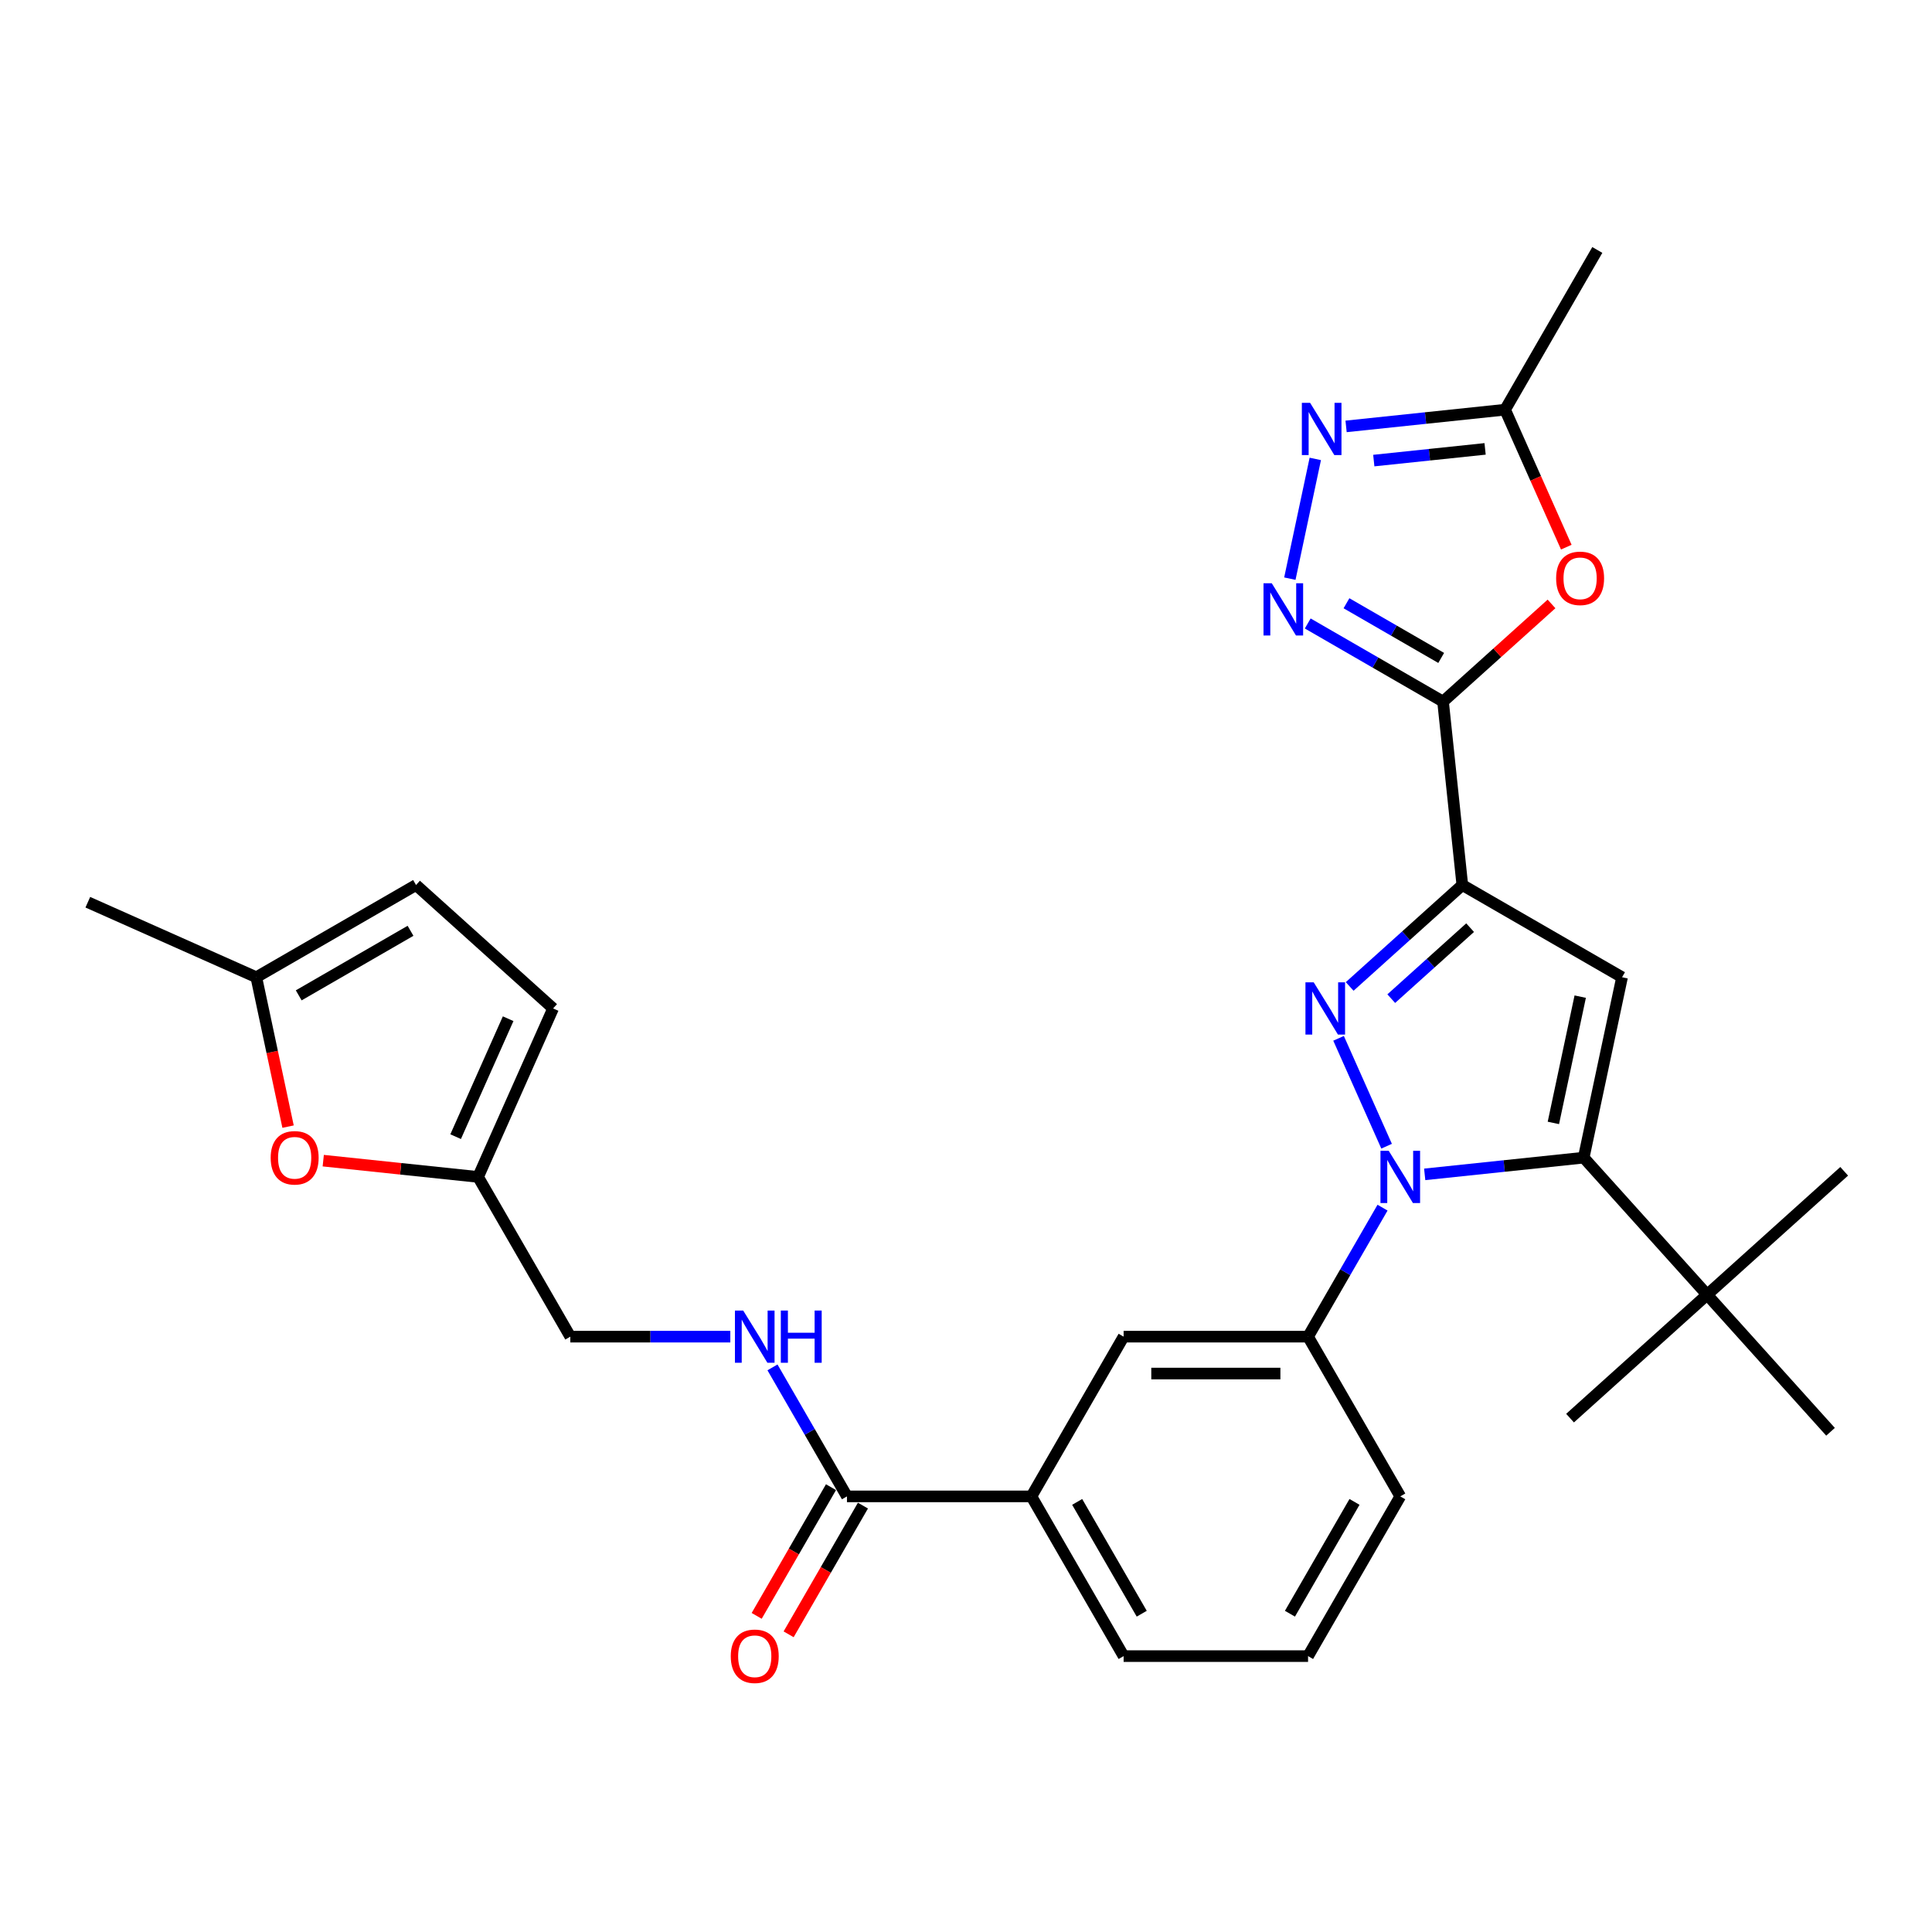 <?xml version='1.0' encoding='iso-8859-1'?>
<svg version='1.1' baseProfile='full'
              xmlns='http://www.w3.org/2000/svg'
                      xmlns:rdkit='http://www.rdkit.org/xml'
                      xmlns:xlink='http://www.w3.org/1999/xlink'
                  xml:space='preserve'
width='1000px' height='1000px' viewBox='0 0 1000 1000'>
<!-- END OF HEADER -->
<rect style='opacity:1.0;fill:#FFFFFF;stroke:none' width='1000' height='1000' x='0' y='0'> </rect>
<path class='bond-0' d='M 724.781,774.527 L 677.048,857.202' style='fill:none;fill-rule:evenodd;stroke:#000000;stroke-width:6px;stroke-linecap:butt;stroke-linejoin:miter;stroke-opacity:1' />
<path class='bond-0' d='M 701.086,777.382 L 667.673,835.254' style='fill:none;fill-rule:evenodd;stroke:#000000;stroke-width:6px;stroke-linecap:butt;stroke-linejoin:miter;stroke-opacity:1' />
<path class='bond-1' d='M 724.781,774.527 L 677.048,691.852' style='fill:none;fill-rule:evenodd;stroke:#000000;stroke-width:6px;stroke-linecap:butt;stroke-linejoin:miter;stroke-opacity:1' />
<path class='bond-2' d='M 677.048,857.202 L 581.583,857.202' style='fill:none;fill-rule:evenodd;stroke:#000000;stroke-width:6px;stroke-linecap:butt;stroke-linejoin:miter;stroke-opacity:1' />
<path class='bond-3' d='M 581.583,857.202 L 533.851,774.527' style='fill:none;fill-rule:evenodd;stroke:#000000;stroke-width:6px;stroke-linecap:butt;stroke-linejoin:miter;stroke-opacity:1' />
<path class='bond-3' d='M 590.959,835.254 L 557.546,777.382' style='fill:none;fill-rule:evenodd;stroke:#000000;stroke-width:6px;stroke-linecap:butt;stroke-linejoin:miter;stroke-opacity:1' />
<path class='bond-4' d='M 533.851,774.527 L 581.583,691.852' style='fill:none;fill-rule:evenodd;stroke:#000000;stroke-width:6px;stroke-linecap:butt;stroke-linejoin:miter;stroke-opacity:1' />
<path class='bond-5' d='M 533.851,774.527 L 438.386,774.527' style='fill:none;fill-rule:evenodd;stroke:#000000;stroke-width:6px;stroke-linecap:butt;stroke-linejoin:miter;stroke-opacity:1' />
<path class='bond-6' d='M 581.583,691.852 L 677.048,691.852' style='fill:none;fill-rule:evenodd;stroke:#000000;stroke-width:6px;stroke-linecap:butt;stroke-linejoin:miter;stroke-opacity:1' />
<path class='bond-6' d='M 595.903,710.945 L 662.729,710.945' style='fill:none;fill-rule:evenodd;stroke:#000000;stroke-width:6px;stroke-linecap:butt;stroke-linejoin:miter;stroke-opacity:1' />
<path class='bond-7' d='M 677.048,691.852 L 696.323,658.467' style='fill:none;fill-rule:evenodd;stroke:#000000;stroke-width:6px;stroke-linecap:butt;stroke-linejoin:miter;stroke-opacity:1' />
<path class='bond-7' d='M 696.323,658.467 L 715.598,625.081' style='fill:none;fill-rule:evenodd;stroke:#0000FF;stroke-width:6px;stroke-linecap:butt;stroke-linejoin:miter;stroke-opacity:1' />
<path class='bond-8' d='M 430.119,769.754 L 410.888,803.063' style='fill:none;fill-rule:evenodd;stroke:#000000;stroke-width:6px;stroke-linecap:butt;stroke-linejoin:miter;stroke-opacity:1' />
<path class='bond-8' d='M 410.888,803.063 L 391.657,836.372' style='fill:none;fill-rule:evenodd;stroke:#FF0000;stroke-width:6px;stroke-linecap:butt;stroke-linejoin:miter;stroke-opacity:1' />
<path class='bond-8' d='M 446.654,779.3 L 427.423,812.609' style='fill:none;fill-rule:evenodd;stroke:#000000;stroke-width:6px;stroke-linecap:butt;stroke-linejoin:miter;stroke-opacity:1' />
<path class='bond-8' d='M 427.423,812.609 L 408.192,845.918' style='fill:none;fill-rule:evenodd;stroke:#FF0000;stroke-width:6px;stroke-linecap:butt;stroke-linejoin:miter;stroke-opacity:1' />
<path class='bond-9' d='M 438.386,774.527 L 419.111,741.142' style='fill:none;fill-rule:evenodd;stroke:#000000;stroke-width:6px;stroke-linecap:butt;stroke-linejoin:miter;stroke-opacity:1' />
<path class='bond-9' d='M 419.111,741.142 L 399.836,707.756' style='fill:none;fill-rule:evenodd;stroke:#0000FF;stroke-width:6px;stroke-linecap:butt;stroke-linejoin:miter;stroke-opacity:1' />
<path class='bond-10' d='M 378.014,691.852 L 336.601,691.852' style='fill:none;fill-rule:evenodd;stroke:#0000FF;stroke-width:6px;stroke-linecap:butt;stroke-linejoin:miter;stroke-opacity:1' />
<path class='bond-10' d='M 336.601,691.852 L 295.189,691.852' style='fill:none;fill-rule:evenodd;stroke:#000000;stroke-width:6px;stroke-linecap:butt;stroke-linejoin:miter;stroke-opacity:1' />
<path class='bond-11' d='M 717.7,593.272 L 692.839,537.435' style='fill:none;fill-rule:evenodd;stroke:#0000FF;stroke-width:6px;stroke-linecap:butt;stroke-linejoin:miter;stroke-opacity:1' />
<path class='bond-12' d='M 737.42,607.848 L 778.572,603.523' style='fill:none;fill-rule:evenodd;stroke:#0000FF;stroke-width:6px;stroke-linecap:butt;stroke-linejoin:miter;stroke-opacity:1' />
<path class='bond-12' d='M 778.572,603.523 L 819.723,599.198' style='fill:none;fill-rule:evenodd;stroke:#000000;stroke-width:6px;stroke-linecap:butt;stroke-linejoin:miter;stroke-opacity:1' />
<path class='bond-13' d='M 698.591,510.585 L 727.744,484.336' style='fill:none;fill-rule:evenodd;stroke:#0000FF;stroke-width:6px;stroke-linecap:butt;stroke-linejoin:miter;stroke-opacity:1' />
<path class='bond-13' d='M 727.744,484.336 L 756.896,458.087' style='fill:none;fill-rule:evenodd;stroke:#000000;stroke-width:6px;stroke-linecap:butt;stroke-linejoin:miter;stroke-opacity:1' />
<path class='bond-13' d='M 720.113,516.899 L 740.519,498.525' style='fill:none;fill-rule:evenodd;stroke:#0000FF;stroke-width:6px;stroke-linecap:butt;stroke-linejoin:miter;stroke-opacity:1' />
<path class='bond-13' d='M 740.519,498.525 L 760.926,480.15' style='fill:none;fill-rule:evenodd;stroke:#000000;stroke-width:6px;stroke-linecap:butt;stroke-linejoin:miter;stroke-opacity:1' />
<path class='bond-14' d='M 756.896,458.087 L 839.571,505.819' style='fill:none;fill-rule:evenodd;stroke:#000000;stroke-width:6px;stroke-linecap:butt;stroke-linejoin:miter;stroke-opacity:1' />
<path class='bond-15' d='M 756.896,458.087 L 746.917,363.145' style='fill:none;fill-rule:evenodd;stroke:#000000;stroke-width:6px;stroke-linecap:butt;stroke-linejoin:miter;stroke-opacity:1' />
<path class='bond-16' d='M 839.571,505.819 L 819.723,599.198' style='fill:none;fill-rule:evenodd;stroke:#000000;stroke-width:6px;stroke-linecap:butt;stroke-linejoin:miter;stroke-opacity:1' />
<path class='bond-16' d='M 817.918,515.856 L 804.024,581.222' style='fill:none;fill-rule:evenodd;stroke:#000000;stroke-width:6px;stroke-linecap:butt;stroke-linejoin:miter;stroke-opacity:1' />
<path class='bond-17' d='M 819.723,599.198 L 883.601,670.142' style='fill:none;fill-rule:evenodd;stroke:#000000;stroke-width:6px;stroke-linecap:butt;stroke-linejoin:miter;stroke-opacity:1' />
<path class='bond-18' d='M 746.917,363.145 L 711.899,342.927' style='fill:none;fill-rule:evenodd;stroke:#000000;stroke-width:6px;stroke-linecap:butt;stroke-linejoin:miter;stroke-opacity:1' />
<path class='bond-18' d='M 711.899,342.927 L 676.882,322.71' style='fill:none;fill-rule:evenodd;stroke:#0000FF;stroke-width:6px;stroke-linecap:butt;stroke-linejoin:miter;stroke-opacity:1' />
<path class='bond-18' d='M 745.958,340.545 L 721.446,326.392' style='fill:none;fill-rule:evenodd;stroke:#000000;stroke-width:6px;stroke-linecap:butt;stroke-linejoin:miter;stroke-opacity:1' />
<path class='bond-18' d='M 721.446,326.392 L 696.933,312.24' style='fill:none;fill-rule:evenodd;stroke:#0000FF;stroke-width:6px;stroke-linecap:butt;stroke-linejoin:miter;stroke-opacity:1' />
<path class='bond-19' d='M 746.917,363.145 L 774.991,337.867' style='fill:none;fill-rule:evenodd;stroke:#000000;stroke-width:6px;stroke-linecap:butt;stroke-linejoin:miter;stroke-opacity:1' />
<path class='bond-19' d='M 774.991,337.867 L 803.064,312.59' style='fill:none;fill-rule:evenodd;stroke:#FF0000;stroke-width:6px;stroke-linecap:butt;stroke-linejoin:miter;stroke-opacity:1' />
<path class='bond-20' d='M 667.623,299.508 L 680.796,237.532' style='fill:none;fill-rule:evenodd;stroke:#0000FF;stroke-width:6px;stroke-linecap:butt;stroke-linejoin:miter;stroke-opacity:1' />
<path class='bond-21' d='M 696.73,220.705 L 737.881,216.38' style='fill:none;fill-rule:evenodd;stroke:#0000FF;stroke-width:6px;stroke-linecap:butt;stroke-linejoin:miter;stroke-opacity:1' />
<path class='bond-21' d='M 737.881,216.38 L 779.032,212.055' style='fill:none;fill-rule:evenodd;stroke:#000000;stroke-width:6px;stroke-linecap:butt;stroke-linejoin:miter;stroke-opacity:1' />
<path class='bond-21' d='M 711.071,238.396 L 739.877,235.368' style='fill:none;fill-rule:evenodd;stroke:#0000FF;stroke-width:6px;stroke-linecap:butt;stroke-linejoin:miter;stroke-opacity:1' />
<path class='bond-21' d='M 739.877,235.368 L 768.683,232.341' style='fill:none;fill-rule:evenodd;stroke:#000000;stroke-width:6px;stroke-linecap:butt;stroke-linejoin:miter;stroke-opacity:1' />
<path class='bond-22' d='M 779.032,212.055 L 794.872,247.632' style='fill:none;fill-rule:evenodd;stroke:#000000;stroke-width:6px;stroke-linecap:butt;stroke-linejoin:miter;stroke-opacity:1' />
<path class='bond-22' d='M 794.872,247.632 L 810.712,283.209' style='fill:none;fill-rule:evenodd;stroke:#FF0000;stroke-width:6px;stroke-linecap:butt;stroke-linejoin:miter;stroke-opacity:1' />
<path class='bond-23' d='M 779.032,212.055 L 826.765,129.38' style='fill:none;fill-rule:evenodd;stroke:#000000;stroke-width:6px;stroke-linecap:butt;stroke-linejoin:miter;stroke-opacity:1' />
<path class='bond-24' d='M 883.601,670.142 L 954.545,606.264' style='fill:none;fill-rule:evenodd;stroke:#000000;stroke-width:6px;stroke-linecap:butt;stroke-linejoin:miter;stroke-opacity:1' />
<path class='bond-25' d='M 883.601,670.142 L 812.657,734.021' style='fill:none;fill-rule:evenodd;stroke:#000000;stroke-width:6px;stroke-linecap:butt;stroke-linejoin:miter;stroke-opacity:1' />
<path class='bond-26' d='M 883.601,670.142 L 947.48,741.087' style='fill:none;fill-rule:evenodd;stroke:#000000;stroke-width:6px;stroke-linecap:butt;stroke-linejoin:miter;stroke-opacity:1' />
<path class='bond-27' d='M 247.456,609.177 L 207.384,604.965' style='fill:none;fill-rule:evenodd;stroke:#000000;stroke-width:6px;stroke-linecap:butt;stroke-linejoin:miter;stroke-opacity:1' />
<path class='bond-27' d='M 207.384,604.965 L 167.311,600.753' style='fill:none;fill-rule:evenodd;stroke:#FF0000;stroke-width:6px;stroke-linecap:butt;stroke-linejoin:miter;stroke-opacity:1' />
<path class='bond-28' d='M 247.456,609.177 L 286.285,521.965' style='fill:none;fill-rule:evenodd;stroke:#000000;stroke-width:6px;stroke-linecap:butt;stroke-linejoin:miter;stroke-opacity:1' />
<path class='bond-28' d='M 235.838,588.329 L 263.019,527.281' style='fill:none;fill-rule:evenodd;stroke:#000000;stroke-width:6px;stroke-linecap:butt;stroke-linejoin:miter;stroke-opacity:1' />
<path class='bond-29' d='M 247.456,609.177 L 295.189,691.852' style='fill:none;fill-rule:evenodd;stroke:#000000;stroke-width:6px;stroke-linecap:butt;stroke-linejoin:miter;stroke-opacity:1' />
<path class='bond-30' d='M 149.101,583.141 L 140.884,544.48' style='fill:none;fill-rule:evenodd;stroke:#FF0000;stroke-width:6px;stroke-linecap:butt;stroke-linejoin:miter;stroke-opacity:1' />
<path class='bond-30' d='M 140.884,544.48 L 132.666,505.819' style='fill:none;fill-rule:evenodd;stroke:#000000;stroke-width:6px;stroke-linecap:butt;stroke-linejoin:miter;stroke-opacity:1' />
<path class='bond-31' d='M 286.285,521.965 L 215.341,458.087' style='fill:none;fill-rule:evenodd;stroke:#000000;stroke-width:6px;stroke-linecap:butt;stroke-linejoin:miter;stroke-opacity:1' />
<path class='bond-32' d='M 132.666,505.819 L 45.455,466.99' style='fill:none;fill-rule:evenodd;stroke:#000000;stroke-width:6px;stroke-linecap:butt;stroke-linejoin:miter;stroke-opacity:1' />
<path class='bond-33' d='M 132.666,505.819 L 215.341,458.087' style='fill:none;fill-rule:evenodd;stroke:#000000;stroke-width:6px;stroke-linecap:butt;stroke-linejoin:miter;stroke-opacity:1' />
<path class='bond-33' d='M 154.614,515.194 L 212.486,481.782' style='fill:none;fill-rule:evenodd;stroke:#000000;stroke-width:6px;stroke-linecap:butt;stroke-linejoin:miter;stroke-opacity:1' />
<path  class='atom-7' d='M 378.243 857.278
Q 378.243 850.787, 381.451 847.159
Q 384.658 843.531, 390.654 843.531
Q 396.649 843.531, 399.856 847.159
Q 403.064 850.787, 403.064 857.278
Q 403.064 863.846, 399.818 867.589
Q 396.572 871.293, 390.654 871.293
Q 384.697 871.293, 381.451 867.589
Q 378.243 863.884, 378.243 857.278
M 390.654 868.238
Q 394.778 868.238, 396.992 865.488
Q 399.245 862.701, 399.245 857.278
Q 399.245 851.97, 396.992 849.297
Q 394.778 846.586, 390.654 846.586
Q 386.53 846.586, 384.277 849.259
Q 382.062 851.932, 382.062 857.278
Q 382.062 862.739, 384.277 865.488
Q 386.53 868.238, 390.654 868.238
' fill='#FF0000'/>
<path  class='atom-8' d='M 384.678 678.334
L 393.537 692.654
Q 394.415 694.067, 395.828 696.625
Q 397.241 699.184, 397.317 699.336
L 397.317 678.334
L 400.907 678.334
L 400.907 705.37
L 397.203 705.37
L 387.694 689.713
Q 386.587 687.881, 385.403 685.78
Q 384.257 683.68, 383.914 683.031
L 383.914 705.37
L 380.401 705.37
L 380.401 678.334
L 384.678 678.334
' fill='#0000FF'/>
<path  class='atom-8' d='M 404.152 678.334
L 407.818 678.334
L 407.818 689.828
L 421.642 689.828
L 421.642 678.334
L 425.307 678.334
L 425.307 705.37
L 421.642 705.37
L 421.642 692.883
L 407.818 692.883
L 407.818 705.37
L 404.152 705.37
L 404.152 678.334
' fill='#0000FF'/>
<path  class='atom-9' d='M 718.805 595.659
L 727.664 609.979
Q 728.542 611.392, 729.955 613.95
Q 731.368 616.509, 731.444 616.661
L 731.444 595.659
L 735.034 595.659
L 735.034 622.695
L 731.33 622.695
L 721.821 607.038
Q 720.714 605.206, 719.53 603.105
Q 718.385 601.005, 718.041 600.356
L 718.041 622.695
L 714.528 622.695
L 714.528 595.659
L 718.805 595.659
' fill='#0000FF'/>
<path  class='atom-10' d='M 679.976 508.448
L 688.835 522.767
Q 689.713 524.18, 691.126 526.739
Q 692.539 529.297, 692.615 529.45
L 692.615 508.448
L 696.205 508.448
L 696.205 535.483
L 692.501 535.483
L 682.992 519.827
Q 681.885 517.994, 680.701 515.894
Q 679.556 513.794, 679.212 513.144
L 679.212 535.483
L 675.699 535.483
L 675.699 508.448
L 679.976 508.448
' fill='#0000FF'/>
<path  class='atom-15' d='M 658.266 301.895
L 667.125 316.214
Q 668.003 317.627, 669.416 320.186
Q 670.829 322.744, 670.906 322.897
L 670.906 301.895
L 674.495 301.895
L 674.495 328.93
L 670.791 328.93
L 661.283 313.274
Q 660.175 311.441, 658.992 309.341
Q 657.846 307.241, 657.502 306.592
L 657.502 328.93
L 653.989 328.93
L 653.989 301.895
L 658.266 301.895
' fill='#0000FF'/>
<path  class='atom-16' d='M 678.114 208.516
L 686.973 222.836
Q 687.852 224.248, 689.265 226.807
Q 690.677 229.365, 690.754 229.518
L 690.754 208.516
L 694.343 208.516
L 694.343 235.552
L 690.639 235.552
L 681.131 219.895
Q 680.024 218.062, 678.84 215.962
Q 677.694 213.862, 677.351 213.213
L 677.351 235.552
L 673.837 235.552
L 673.837 208.516
L 678.114 208.516
' fill='#0000FF'/>
<path  class='atom-18' d='M 805.451 299.343
Q 805.451 292.851, 808.659 289.224
Q 811.866 285.596, 817.861 285.596
Q 823.857 285.596, 827.064 289.224
Q 830.272 292.851, 830.272 299.343
Q 830.272 305.911, 827.026 309.653
Q 823.78 313.357, 817.861 313.357
Q 811.904 313.357, 808.659 309.653
Q 805.451 305.949, 805.451 299.343
M 817.861 310.302
Q 821.985 310.302, 824.2 307.553
Q 826.453 304.765, 826.453 299.343
Q 826.453 294.035, 824.2 291.362
Q 821.985 288.651, 817.861 288.651
Q 813.737 288.651, 811.484 291.324
Q 809.27 293.997, 809.27 299.343
Q 809.27 304.803, 811.484 307.553
Q 813.737 310.302, 817.861 310.302
' fill='#FF0000'/>
<path  class='atom-25' d='M 140.104 599.274
Q 140.104 592.783, 143.312 589.155
Q 146.519 585.527, 152.514 585.527
Q 158.51 585.527, 161.717 589.155
Q 164.925 592.783, 164.925 599.274
Q 164.925 605.842, 161.679 609.585
Q 158.433 613.289, 152.514 613.289
Q 146.557 613.289, 143.312 609.585
Q 140.104 605.881, 140.104 599.274
M 152.514 610.234
Q 156.638 610.234, 158.853 607.484
Q 161.106 604.697, 161.106 599.274
Q 161.106 593.967, 158.853 591.294
Q 156.638 588.582, 152.514 588.582
Q 148.39 588.582, 146.137 591.255
Q 143.923 593.928, 143.923 599.274
Q 143.923 604.735, 146.137 607.484
Q 148.39 610.234, 152.514 610.234
' fill='#FF0000'/>
</svg>
